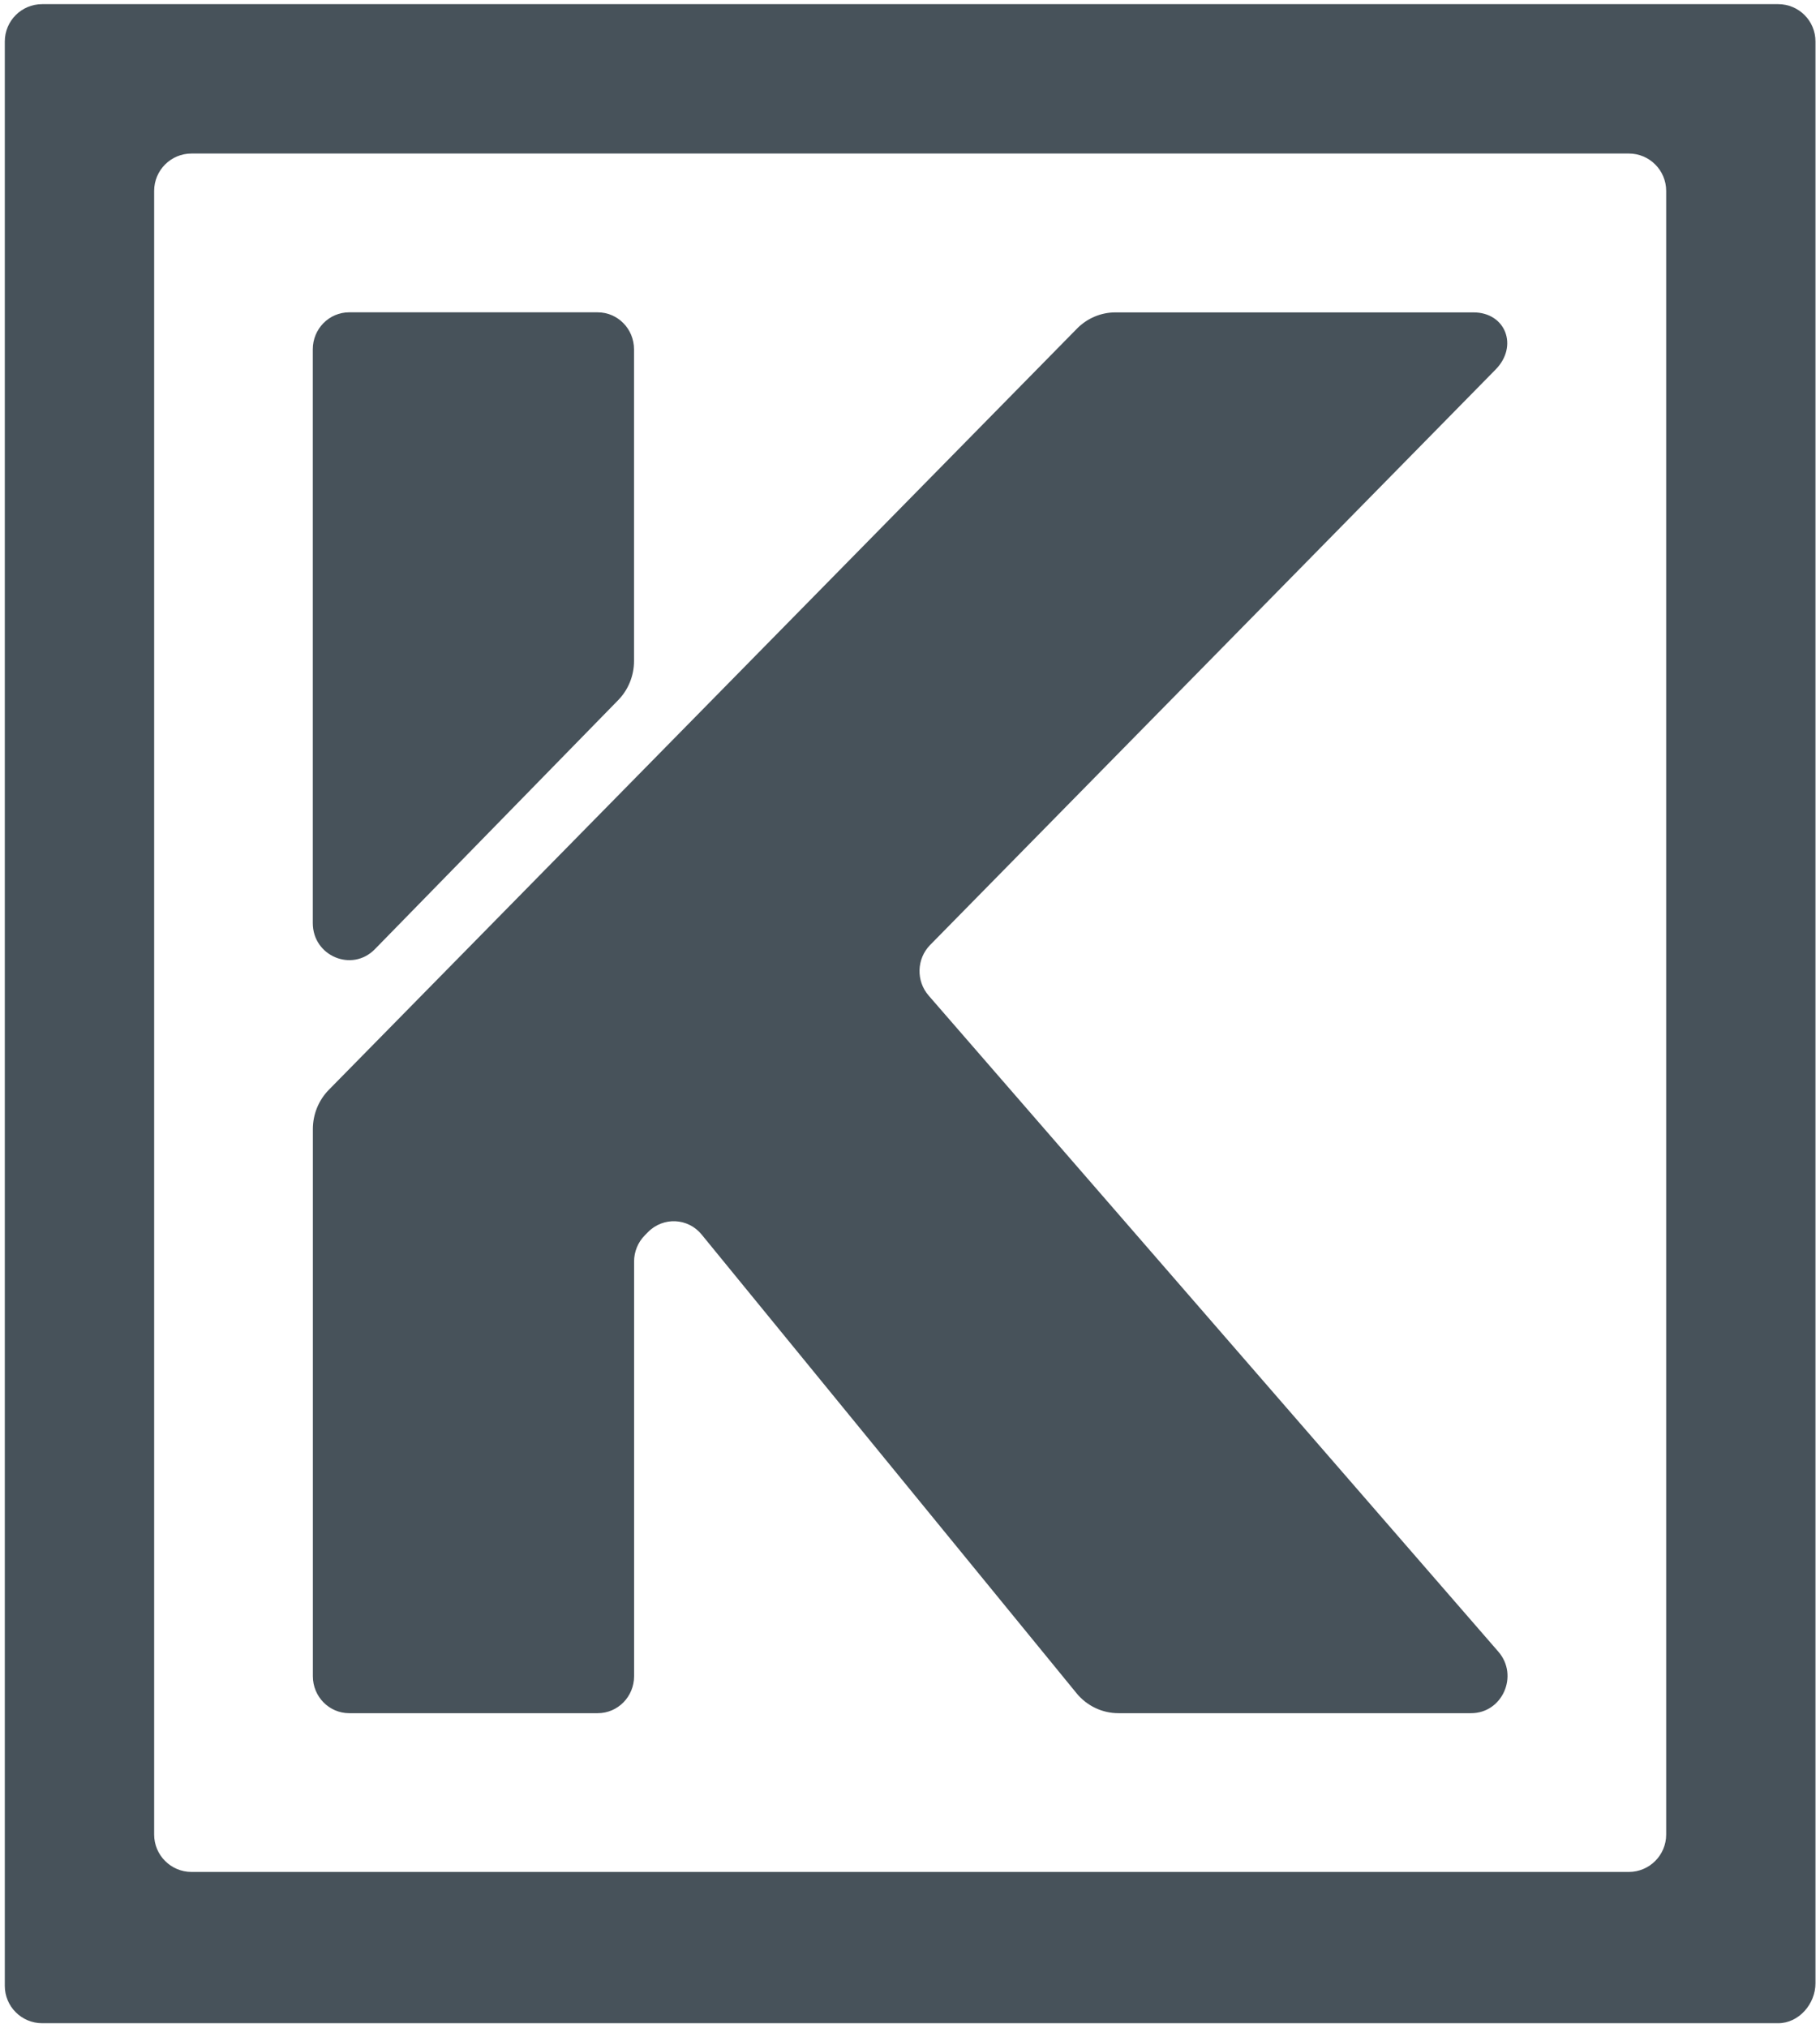 <?xml version="1.0" encoding="UTF-8"?>
<!-- Generator: Adobe Illustrator 23.0.1, SVG Export Plug-In . SVG Version: 6.00 Build 0)  -->
<svg version="1.1" id="Ebene_1" xmlns="http://www.w3.org/2000/svg" xmlns:xlink="http://www.w3.org/1999/xlink" x="0px" y="0px" viewBox="0 0 2763.8 3078.3" style="enable-background:new 0 0 2763.8 3078.3;" xml:space="preserve">
<style type="text/css">
	.st0{fill:#47525A;}
</style>
<path class="st0" d="M475.1,1713.6v830.3c0,31,24.7,56.1,55.2,56.1h377.4c30.5,0,55.2-25.1,55.2-56.1v-629.3  c0-14.9,5.8-29.2,16.2-39.7l5-5.1c23-23.3,60.7-21.6,81.4,3.8l569.3,696.1c15.7,19.2,39,30.3,63.6,30.3h535.6  c47.5,0,72.8-57.1,41.4-93.3l-865.2-995.8c-19.3-22.2-18.3-55.9,2.3-76.8l858.7-873.3c34.8-35.4,15.4-86.7-33.7-86.7h-543.6  c-22,0-43,8.9-58.5,24.7L499.3,1654C483.8,1669.8,475.1,1691.2,475.1,1713.6z"/>
<path class="st0" d="M962.8,530.1v473.2c0,22.2-8.7,43.6-24.1,59.3l-369.4,377.9c-34.7,35.5-94.3,10.5-94.3-39.6V530.1  c0-31,24.7-56.1,55.2-56.1h377.4C938.1,474,962.8,499.1,962.8,530.1z"/>
<path class="st0" d="M2700.3,6.3H64C32.7,6.3,7.3,31.6,7.3,63v2950.8c0,31.3,25.4,56.7,56.8,56.7l2636.2,0  c31.3,0,56.6-29.2,56.6-60.5V63C2757,31.6,2731.6,6.3,2700.3,6.3z M2530.2,2784.2c0,31.3-25.4,56.7-56.7,56.7H290.8  c-31.3,0-56.7-25.4-56.7-56.7V289.7c0-31.3,25.4-56.7,56.7-56.7h2182.7c31.3,0,56.7,25.4,56.7,56.7V2784.2z"/>
</svg>
